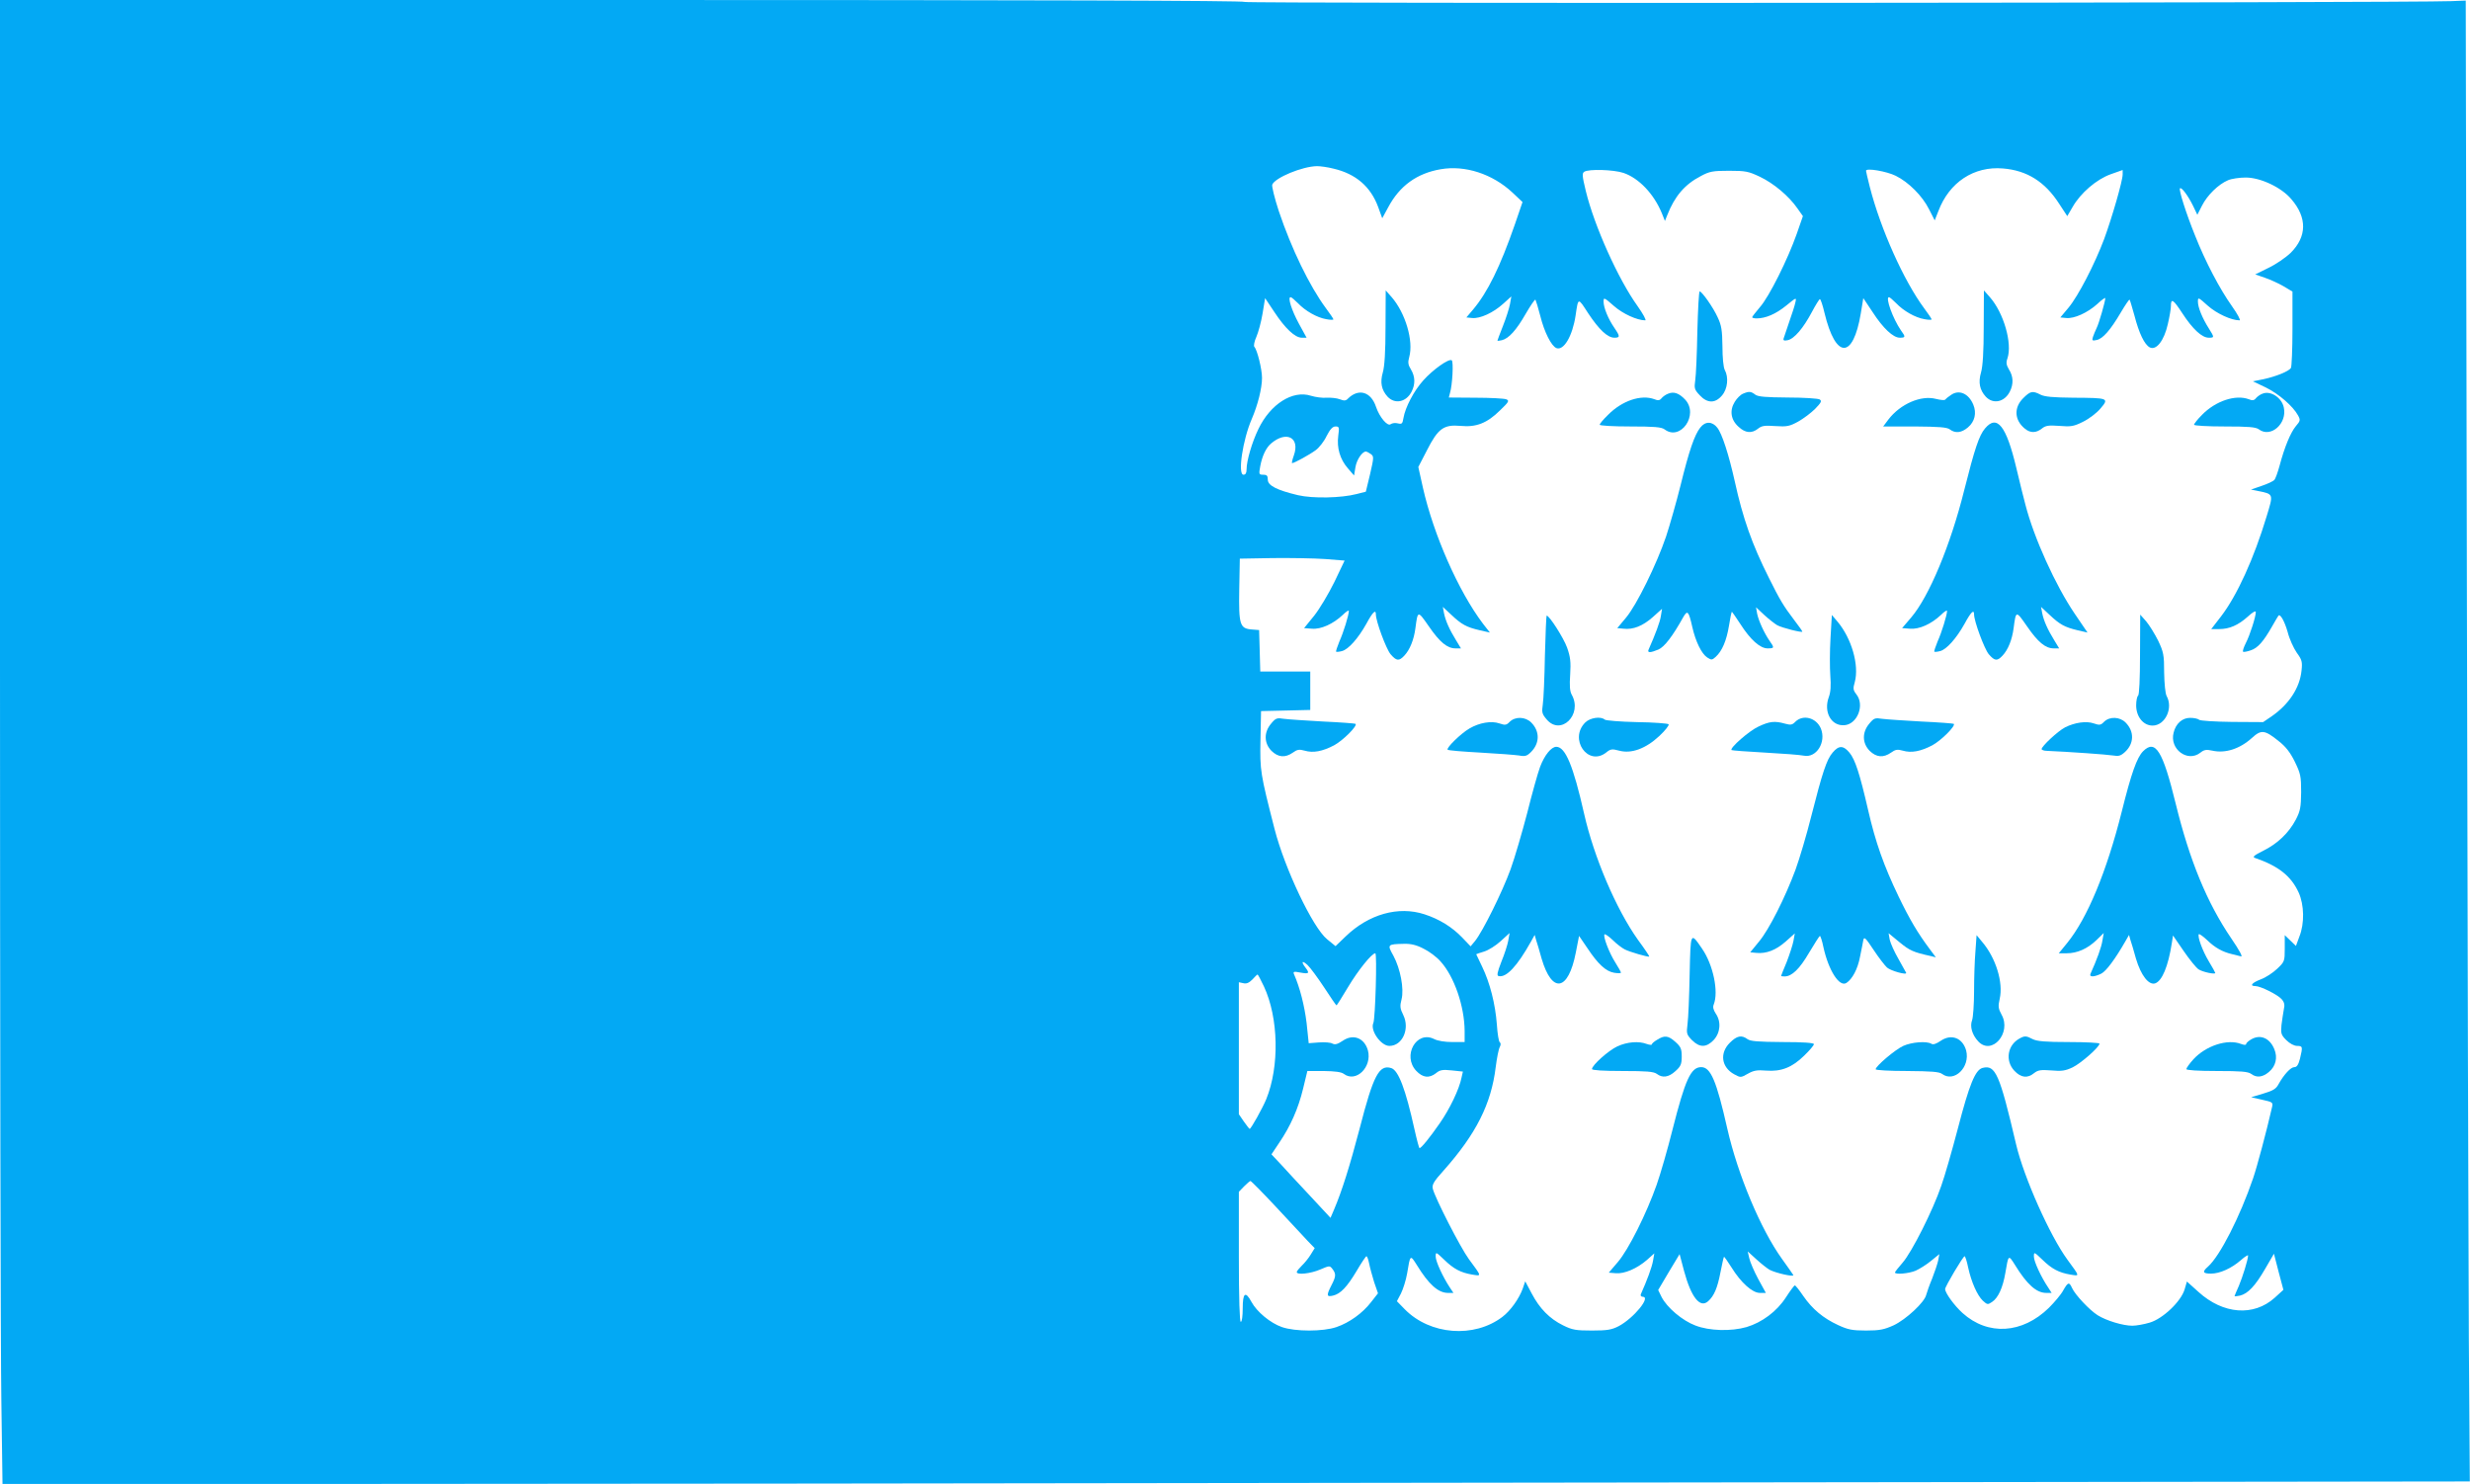 <?xml version="1.0" standalone="no"?>
<!DOCTYPE svg PUBLIC "-//W3C//DTD SVG 20010904//EN"
 "http://www.w3.org/TR/2001/REC-SVG-20010904/DTD/svg10.dtd">
<svg version="1.0" xmlns="http://www.w3.org/2000/svg"
 width="1280pt" height="769pt" viewBox="0 0 1280 769"
 preserveAspectRatio="xMidYMid meet">
<g transform="translate(0,769) scale(0.1,-0.1)"
fill="#03a9f4" stroke="none">
<path d="M0 4278 c0 -1877 3 -3608 7 -3846 l6 -432 1622 0 c892 0 3769 3 6393
7 l4771 6 -5 741 c-2 408 -7 2134 -10 3837 l-6 3096 -77 -3 c-219 -9 -6251
-13 -6251 -4 0 7 -1106 10 -3225 10 l-3225 0 0 -3412z m6911 2538 c115 -27
192 -93 231 -199 l21 -58 31 57 c59 111 149 176 272 197 126 22 268 -24 372
-121 l52 -49 -39 -114 c-77 -222 -142 -354 -218 -444 l-34 -40 30 -3 c41 -4
109 27 161 74 l42 38 -7 -40 c-4 -21 -20 -72 -36 -112 -16 -41 -29 -75 -29
-77 0 -2 10 -1 23 2 36 9 75 52 123 136 25 43 48 77 51 74 2 -3 14 -41 25 -84
21 -85 58 -157 84 -167 38 -14 83 63 99 169 14 95 12 94 65 12 57 -86 101
-127 136 -127 30 0 30 7 0 51 -32 46 -56 105 -56 136 0 23 3 22 53 -22 46 -41
121 -75 163 -75 7 0 -11 33 -40 74 -100 139 -224 415 -268 596 -19 79 -20 92
-8 100 24 15 152 11 203 -6 80 -27 158 -109 199 -209 l16 -40 12 30 c38 97 90
159 173 202 46 25 63 28 147 28 86 0 101 -3 160 -31 72 -34 151 -101 194 -163
l29 -41 -32 -92 c-46 -131 -143 -326 -191 -380 -22 -26 -40 -49 -40 -52 0 -3
10 -6 23 -6 47 0 100 23 153 66 54 44 54 44 48 17 -3 -15 -17 -59 -31 -98 -13
-38 -26 -77 -29 -86 -5 -13 0 -16 20 -12 34 7 81 62 126 147 19 36 38 66 41
66 4 0 15 -33 24 -72 58 -240 148 -241 188 -2 l13 79 48 -72 c55 -85 107 -133
141 -133 30 0 31 4 6 38 -42 61 -82 172 -62 172 4 0 20 -14 37 -31 38 -40 99
-75 147 -83 20 -4 37 -4 37 -1 0 3 -17 29 -39 58 -105 142 -225 409 -281 627
-11 43 -20 82 -20 85 0 16 108 -3 154 -26 67 -33 138 -104 173 -174 l29 -57
19 48 c56 149 184 234 335 221 124 -10 218 -69 291 -183 l42 -64 28 48 c41 72
124 143 197 169 l62 22 0 -23 c0 -33 -55 -223 -96 -335 -49 -130 -134 -295
-185 -356 l-42 -50 31 -3 c41 -4 110 27 161 73 22 21 41 34 41 30 0 -17 -33
-132 -45 -155 -7 -14 -15 -35 -19 -46 -6 -19 -3 -21 19 -16 32 6 72 52 125
142 23 39 44 70 46 67 2 -2 13 -39 25 -82 24 -93 52 -150 79 -165 34 -18 75
35 94 120 9 38 16 80 16 93 0 44 12 36 59 -36 54 -83 102 -127 137 -127 30 0
30 1 0 49 -33 52 -56 108 -56 138 0 24 2 23 51 -21 46 -41 122 -76 165 -76 7
0 -11 33 -40 74 -62 87 -138 231 -191 366 -47 116 -85 237 -78 244 8 8 42 -38
68 -91 l22 -46 24 47 c27 54 85 111 135 132 18 8 60 14 92 14 76 0 185 -51
236 -112 83 -96 81 -194 -3 -278 -26 -25 -77 -60 -115 -78 l-69 -34 49 -17
c27 -9 71 -29 97 -44 l47 -28 0 -192 c0 -106 -4 -197 -8 -204 -11 -17 -77 -44
-142 -58 l-55 -11 67 -32 c67 -33 141 -97 167 -145 13 -24 12 -28 -12 -56 -27
-33 -58 -107 -84 -205 -9 -33 -21 -67 -27 -73 -6 -7 -36 -21 -66 -31 l-55 -19
35 -7 c83 -17 82 -14 46 -132 -65 -216 -153 -410 -236 -518 l-51 -66 41 0 c53
0 99 20 149 65 25 23 41 32 41 23 0 -24 -31 -121 -52 -161 -11 -22 -17 -41
-14 -44 2 -3 20 0 40 7 36 12 65 44 111 125 16 28 30 52 32 54 9 13 32 -28 48
-84 9 -36 31 -84 47 -107 27 -37 30 -47 25 -93 -9 -89 -65 -175 -155 -237
l-44 -30 -162 1 c-88 1 -165 6 -170 11 -6 6 -27 10 -47 10 -40 0 -74 -30 -85
-77 -22 -85 72 -155 138 -104 20 16 31 18 63 11 67 -15 142 9 205 66 48 44 66
42 138 -16 36 -28 60 -58 84 -107 30 -62 33 -75 33 -158 -1 -78 -4 -97 -28
-143 -36 -68 -94 -124 -169 -161 -48 -24 -57 -32 -42 -37 122 -42 187 -94 226
-179 29 -64 31 -160 4 -228 l-18 -49 -29 28 -29 28 0 -69 c0 -66 -1 -69 -39
-105 -22 -21 -60 -46 -85 -55 -47 -18 -60 -35 -28 -35 26 0 115 -44 136 -68
14 -16 17 -29 11 -54 -3 -18 -9 -54 -12 -80 -4 -43 -2 -51 25 -78 18 -18 41
-30 56 -30 29 0 30 -4 15 -66 -8 -31 -16 -44 -29 -44 -19 0 -54 -38 -82 -88
-13 -25 -29 -34 -79 -49 l-63 -19 57 -13 c55 -12 57 -14 51 -39 -28 -123 -78
-310 -98 -368 -68 -199 -172 -403 -234 -458 -31 -27 -27 -36 16 -36 46 0 107
28 155 70 20 18 37 28 37 24 0 -21 -29 -113 -48 -158 -12 -27 -22 -50 -22 -52
0 -3 12 -1 28 2 41 10 79 50 130 138 l46 79 24 -93 25 -94 -45 -41 c-109 -98
-267 -86 -395 30 l-60 54 -12 -41 c-19 -63 -113 -152 -181 -172 -30 -9 -70
-16 -90 -16 -48 0 -134 26 -179 54 -43 27 -117 106 -133 141 -15 33 -21 32
-46 -12 -11 -21 -45 -61 -74 -90 -138 -135 -316 -146 -448 -27 -43 39 -90 104
-90 124 0 13 93 170 101 170 3 0 12 -26 18 -57 17 -78 48 -146 76 -173 23 -21
26 -22 48 -7 32 21 56 74 69 150 16 96 16 96 50 42 62 -101 111 -145 162 -145
l28 0 -18 28 c-36 53 -74 135 -74 160 0 26 1 25 43 -15 50 -49 87 -68 146 -78
50 -8 50 -12 -15 77 -91 124 -226 427 -266 597 -86 367 -107 414 -174 397 -38
-10 -69 -87 -128 -314 -30 -114 -68 -247 -86 -297 -44 -129 -153 -344 -200
-398 -22 -25 -40 -48 -40 -51 0 -12 71 -6 107 9 20 9 56 31 80 51 l43 35 -6
-33 c-4 -18 -18 -60 -31 -93 -14 -33 -27 -71 -31 -85 -8 -38 -105 -128 -169
-158 -49 -22 -72 -27 -143 -27 -72 0 -94 5 -144 28 -78 36 -134 83 -181 151
-21 31 -41 56 -44 55 -3 0 -24 -28 -46 -62 -47 -73 -124 -130 -204 -154 -80
-23 -193 -20 -265 8 -67 25 -148 93 -176 149 l-17 35 55 93 56 93 23 -87 c37
-137 83 -195 125 -157 31 28 48 68 64 151 8 41 16 77 18 79 1 2 19 -23 39 -55
49 -79 108 -132 147 -132 l31 0 -40 73 c-21 39 -42 88 -46 107 l-8 35 45 -41
c25 -23 56 -47 68 -54 34 -18 131 -39 123 -27 -3 6 -30 43 -59 84 -110 153
-229 437 -283 675 -56 248 -86 318 -135 318 -54 0 -83 -65 -149 -325 -25 -100
-62 -228 -82 -285 -53 -150 -146 -336 -201 -400 l-47 -55 36 -3 c45 -4 110 24
162 69 l38 34 -7 -40 c-6 -33 -30 -98 -63 -172 -3 -7 2 -13 10 -13 44 0 -46
-110 -124 -152 -37 -19 -59 -23 -139 -23 -83 0 -102 3 -150 27 -69 34 -121 86
-163 166 l-33 62 -13 -38 c-19 -52 -63 -114 -105 -146 -147 -112 -375 -94
-506 39 l-41 42 21 40 c11 22 26 69 32 104 16 98 16 98 50 44 62 -101 111
-145 162 -145 l28 0 -18 27 c-36 54 -74 136 -74 161 0 26 1 25 43 -15 50 -49
87 -68 146 -78 50 -8 51 -12 -17 80 -44 60 -176 318 -187 365 -5 20 5 38 55
93 170 191 248 347 271 537 6 47 15 93 21 104 6 11 6 21 0 25 -5 3 -12 44 -15
92 -8 107 -36 216 -76 299 -17 35 -31 64 -31 65 0 1 18 7 41 14 23 7 61 31 86
54 l46 42 -7 -40 c-4 -22 -20 -71 -36 -110 -21 -54 -24 -71 -14 -73 40 -10 97
52 168 179 l19 34 7 -25 c5 -14 18 -58 29 -98 54 -183 138 -169 177 31 l17 87
43 -63 c55 -83 96 -121 139 -128 19 -3 35 -3 35 1 0 3 -13 27 -29 52 -32 50
-65 137 -56 146 3 3 22 -10 43 -30 20 -20 48 -41 62 -48 25 -13 122 -41 127
-37 1 2 -25 41 -59 87 -113 159 -228 428 -279 654 -56 248 -97 346 -144 346
-26 0 -61 -43 -84 -104 -12 -32 -42 -140 -67 -240 -26 -99 -64 -230 -86 -291
-43 -118 -144 -321 -183 -370 l-24 -29 -44 46 c-52 54 -118 95 -195 120 -135
44 -289 1 -409 -115 l-52 -50 -44 36 c-74 60 -219 365 -272 571 -74 289 -76
302 -73 461 l3 150 128 3 127 3 0 99 0 100 -130 0 -129 0 -3 108 -3 107 -38 3
c-62 5 -68 24 -65 208 l3 159 170 3 c94 1 216 -1 272 -5 l101 -8 -53 -111
c-30 -61 -77 -140 -105 -175 l-52 -64 41 -3 c47 -4 110 25 159 71 17 17 32 27
32 21 0 -21 -28 -112 -49 -158 -11 -27 -19 -51 -17 -53 2 -2 15 -1 30 3 33 8
84 65 127 142 33 61 49 76 49 48 0 -35 53 -178 76 -206 31 -36 44 -37 72 -7
28 30 49 81 57 142 12 92 12 92 69 10 57 -83 96 -115 139 -115 l28 0 -26 43
c-34 55 -54 100 -62 140 l-6 32 44 -41 c53 -50 78 -64 147 -80 l53 -12 -36 46
c-127 168 -256 461 -311 704 l-24 108 45 87 c57 112 86 134 174 126 81 -8 137
14 204 80 47 45 50 51 32 58 -11 4 -82 8 -159 8 l-138 1 6 23 c13 43 19 164 9
170 -15 10 -97 -48 -147 -104 -49 -54 -94 -141 -103 -195 -5 -30 -8 -33 -29
-28 -14 4 -30 1 -37 -4 -16 -14 -58 36 -76 89 -26 79 -90 98 -145 44 -11 -12
-20 -13 -43 -4 -15 6 -46 9 -68 8 -22 -2 -58 3 -81 10 -95 31 -211 -43 -273
-173 -33 -68 -61 -164 -61 -208 0 -19 -5 -28 -16 -28 -31 0 -4 181 43 289 31
72 53 159 53 213 0 45 -25 146 -40 161 -4 5 0 28 11 52 10 23 25 78 32 121
l13 79 48 -72 c56 -85 107 -133 142 -133 l25 0 -40 73 c-38 70 -59 137 -43
137 5 0 21 -14 38 -31 38 -40 99 -75 147 -83 20 -4 37 -4 37 -1 0 3 -17 29
-39 58 -85 115 -178 307 -244 503 -22 67 -37 129 -34 137 14 36 156 95 232 96
17 0 55 -5 86 -13z m24 -1385 c-8 -62 9 -121 50 -168 l32 -37 7 42 c6 39 35
82 54 82 5 0 16 -6 26 -13 16 -12 16 -17 -4 -104 l-22 -91 -47 -12 c-80 -21
-228 -24 -305 -6 -109 26 -156 50 -156 80 0 21 -5 26 -24 26 -22 0 -23 2 -15
45 10 52 29 93 55 116 80 69 152 32 119 -61 -8 -22 -12 -40 -9 -40 11 0 91 44
122 67 18 13 44 46 57 74 18 35 31 49 46 49 19 0 20 -4 14 -49z m442 -2657
c29 -14 68 -43 88 -66 71 -78 124 -232 125 -360 l0 -58 -63 0 c-39 0 -77 6
-96 16 -91 45 -165 -87 -92 -165 34 -36 67 -40 103 -12 20 17 35 19 82 14 l57
-6 -7 -31 c-12 -61 -62 -164 -113 -237 -52 -75 -96 -129 -105 -129 -2 0 -14
44 -26 98 -46 208 -83 305 -120 317 -63 20 -93 -37 -164 -313 -51 -194 -91
-322 -133 -421 l-18 -42 -105 113 c-58 62 -127 136 -153 165 l-48 51 40 60
c58 85 99 177 124 281 l22 91 85 0 c59 -1 91 -5 104 -15 63 -47 147 35 125
121 -18 65 -76 88 -130 51 -27 -18 -40 -22 -54 -15 -9 6 -41 8 -70 6 l-53 -4
-11 105 c-11 90 -35 184 -65 252 -6 14 -2 16 33 9 45 -8 49 -4 26 26 -24 31
-17 39 11 13 14 -13 53 -66 86 -116 33 -51 62 -93 64 -93 2 0 29 43 60 95 52
87 123 175 141 175 10 0 0 -339 -10 -361 -18 -38 39 -119 83 -119 68 0 107 89
72 160 -17 34 -18 47 -9 81 14 55 -6 159 -42 226 -33 59 -32 60 55 62 35 1 65
-6 101 -25z m-827 -196 c76 -163 81 -414 12 -584 -19 -46 -79 -154 -86 -154
-2 0 -15 17 -30 38 l-26 38 0 342 0 342 23 -5 c16 -4 29 1 47 19 13 15 25 26
27 26 2 0 17 -28 33 -62z m65 -1145 c71 -76 144 -155 163 -175 l35 -36 -21
-34 c-11 -18 -32 -44 -46 -57 -14 -14 -26 -28 -26 -33 0 -16 72 -8 121 13 49
21 50 21 64 3 19 -25 19 -38 -5 -84 -27 -53 -26 -62 8 -54 39 9 73 45 123 129
24 41 47 75 50 75 4 0 10 -17 14 -37 4 -21 16 -64 26 -97 l20 -58 -36 -46
c-44 -57 -112 -106 -179 -129 -70 -24 -214 -24 -283 0 -60 21 -130 79 -158
131 -31 57 -45 47 -45 -34 0 -40 -4 -70 -10 -70 -6 0 -10 119 -10 337 l0 337
27 28 c15 15 30 28 33 28 4 0 65 -62 135 -137z"/>
<path d="M7180 5995 c0 -128 -5 -205 -14 -235 -15 -52 -7 -91 25 -126 38 -40
96 -28 124 26 20 39 19 78 -3 115 -15 24 -17 37 -9 65 23 84 -20 228 -91 310
l-31 35 -1 -190z"/>
<path d="M8796 5973 c-2 -115 -7 -228 -11 -254 -6 -41 -4 -48 23 -77 40 -43
81 -43 116 -1 29 34 35 94 14 132 -7 13 -12 65 -12 122 -1 82 -5 109 -24 149
-23 52 -82 135 -94 136 -4 0 -9 -93 -12 -207z"/>
<path d="M10280 5995 c0 -128 -5 -205 -14 -235 -15 -52 -7 -91 25 -126 38 -40
96 -28 124 26 20 39 19 79 -4 115 -14 24 -16 36 -8 58 26 77 -19 235 -91 317
l-31 35 -1 -190z"/>
<path d="M8645 5650 c-12 -4 -27 -15 -34 -23 -9 -12 -19 -14 -37 -6 -69 26
-168 -7 -241 -81 -24 -23 -43 -46 -43 -51 0 -5 71 -9 158 -9 124 0 162 -3 178
-15 83 -63 179 76 107 154 -32 34 -59 43 -88 31z"/>
<path d="M9033 5650 c-13 -5 -32 -24 -43 -42 -28 -45 -21 -94 20 -130 35 -33
69 -35 101 -9 19 15 34 17 90 13 59 -4 73 -1 117 23 27 15 67 45 88 66 32 33
36 41 24 49 -8 5 -82 10 -165 10 -116 1 -154 4 -169 15 -22 17 -32 18 -63 5z"/>
<path d="M10110 5643 c-14 -9 -27 -20 -30 -24 -3 -4 -24 -2 -48 4 -77 20 -184
-26 -246 -107 l-27 -36 163 0 c127 -1 167 -4 182 -15 29 -22 61 -18 94 10 36
30 46 75 28 118 -24 58 -74 80 -116 50z"/>
<path d="M10484 5626 c-49 -49 -45 -114 10 -158 28 -23 58 -22 87 1 20 16 35
18 91 14 59 -5 74 -3 122 21 31 15 72 46 91 69 46 54 42 55 -141 56 -105 1
-149 5 -170 16 -41 21 -52 19 -90 -19z"/>
<path d="M11725 5650 c-12 -4 -27 -15 -34 -23 -9 -12 -19 -14 -37 -6 -69 26
-173 -9 -243 -81 -23 -23 -41 -46 -41 -51 0 -5 71 -9 158 -9 124 0 162 -3 178
-15 61 -46 148 30 129 114 -11 51 -69 88 -110 71z"/>
<path d="M8811 5474 c-30 -38 -58 -120 -102 -299 -22 -88 -56 -207 -75 -265
-49 -144 -152 -354 -207 -420 l-46 -55 32 -3 c50 -6 100 14 152 60 l48 43 -6
-37 c-4 -30 -29 -96 -64 -175 -7 -17 10 -16 51 1 31 13 74 69 129 168 22 38
28 32 47 -52 17 -75 48 -138 77 -157 22 -14 25 -14 44 3 33 30 56 83 69 162 6
39 13 72 15 72 1 0 21 -29 44 -64 52 -81 102 -126 141 -126 35 0 36 3 11 38
-29 42 -57 104 -65 141 l-6 34 44 -41 c24 -22 54 -45 66 -52 26 -14 130 -40
130 -33 0 3 -19 30 -43 61 -54 71 -74 104 -130 217 -88 175 -135 309 -177 500
-31 139 -66 248 -91 279 -26 33 -62 34 -88 0z"/>
<path d="M10287 5470 c-31 -36 -54 -106 -108 -320 -71 -285 -182 -551 -275
-660 l-47 -55 41 -3 c48 -4 110 24 160 71 17 17 32 27 32 21 0 -21 -28 -112
-49 -158 -11 -27 -19 -51 -17 -53 2 -2 15 -1 30 3 33 8 84 65 127 142 33 61
49 76 49 48 0 -35 53 -178 76 -206 31 -36 44 -37 72 -7 28 30 49 81 57 142 12
92 12 92 69 10 57 -83 96 -115 139 -115 l28 0 -26 43 c-34 55 -54 100 -62 140
l-6 32 44 -41 c53 -50 78 -64 145 -80 l52 -12 -66 97 c-100 147 -212 394 -256
566 -9 33 -30 118 -47 190 -52 219 -100 279 -162 205z"/>
<path d="M8006 4293 c-2 -115 -7 -229 -11 -254 -6 -40 -4 -49 20 -77 73 -87
188 25 130 128 -10 18 -12 47 -8 105 4 65 1 91 -16 139 -18 50 -92 166 -106
166 -2 0 -6 -93 -9 -207z"/>
<path d="M9486 4383 c-4 -66 -4 -154 -1 -194 4 -51 2 -86 -8 -112 -28 -77 13
-151 82 -145 67 6 105 105 61 160 -17 22 -18 30 -8 64 23 87 -16 225 -90 313
l-29 34 -7 -120z"/>
<path d="M11090 4298 c0 -127 -4 -209 -10 -213 -5 -3 -10 -26 -10 -50 0 -59
37 -105 85 -105 65 0 108 90 73 153 -7 13 -12 64 -13 122 0 91 -3 106 -31 165
-18 36 -46 81 -62 100 l-31 35 -1 -207z"/>
<path d="M6587 3940 c-38 -45 -37 -101 2 -141 35 -34 71 -37 111 -9 22 16 33
18 61 10 44 -13 92 -4 153 28 46 25 121 100 111 111 -3 2 -78 8 -168 12 -89 5
-180 11 -203 14 -37 6 -43 4 -67 -25z"/>
<path d="M7824 3950 c-17 -18 -24 -19 -53 -9 -42 15 -105 4 -156 -26 -45 -26
-122 -102 -113 -110 3 -4 79 -10 169 -15 90 -5 181 -12 201 -15 31 -6 41 -3
62 18 46 46 46 108 1 153 -30 30 -82 32 -111 4z"/>
<path d="M8215 3946 c-86 -86 14 -229 108 -156 23 19 31 20 68 10 63 -17 137
10 208 76 31 29 52 56 48 61 -5 4 -79 10 -165 11 -86 2 -161 8 -166 13 -20 18
-76 10 -101 -15z"/>
<path d="M9304 3950 c-16 -17 -25 -18 -54 -10 -53 15 -80 12 -137 -15 -47 -21
-150 -111 -140 -122 3 -2 80 -8 173 -13 93 -5 184 -12 202 -16 65 -13 117 70
88 141 -24 56 -92 74 -132 35z"/>
<path d="M9687 3940 c-38 -45 -37 -101 2 -141 35 -34 71 -37 111 -9 22 16 33
18 61 10 44 -13 92 -4 153 28 46 25 121 100 111 111 -3 2 -78 8 -168 12 -89 5
-180 11 -203 14 -37 6 -43 4 -67 -25z"/>
<path d="M10904 3950 c-17 -18 -24 -19 -53 -9 -39 14 -99 5 -149 -20 -37 -19
-122 -98 -122 -113 0 -4 12 -9 28 -9 114 -5 313 -19 342 -24 29 -5 40 -2 62
18 48 44 49 107 3 153 -30 30 -82 32 -111 4z"/>
<path d="M9497 3790 c-31 -36 -53 -103 -111 -331 -24 -96 -61 -220 -81 -275
-53 -143 -137 -311 -190 -374 l-45 -55 32 -3 c51 -5 101 14 152 59 l47 42 -7
-39 c-4 -21 -20 -70 -35 -109 -16 -38 -29 -71 -29 -72 0 -2 8 -3 18 -3 38 0
78 39 127 123 28 47 53 86 56 87 3 0 12 -26 18 -57 27 -123 83 -209 119 -187
31 20 59 72 71 136 7 35 15 73 17 86 4 20 12 12 53 -50 27 -41 59 -82 70 -92
19 -17 105 -41 99 -27 -2 3 -20 36 -40 72 -21 36 -41 81 -45 99 l-6 34 57 -47
c52 -43 73 -52 160 -71 l28 -7 -32 43 c-62 83 -103 152 -161 272 -77 160 -120
282 -158 448 -43 187 -67 262 -97 298 -32 38 -55 38 -87 0z"/>
<path d="M11106 3797 c-32 -32 -61 -113 -111 -314 -78 -310 -178 -551 -282
-679 l-44 -54 41 0 c54 0 107 23 154 68 l38 37 -7 -40 c-5 -33 -28 -97 -62
-172 -7 -18 21 -16 57 2 25 13 72 76 124 167 l19 33 7 -25 c5 -14 18 -58 29
-98 26 -87 66 -138 99 -128 36 12 68 87 87 210 l6 38 55 -80 c30 -44 65 -87
77 -95 21 -14 87 -28 87 -19 0 2 -15 30 -34 61 -33 55 -60 130 -51 140 3 2 22
-11 43 -31 40 -39 80 -61 127 -72 17 -4 38 -9 48 -12 11 -4 -7 30 -50 93 -126
185 -216 404 -288 698 -67 274 -105 336 -169 272z"/>
<path d="M8756 2638 c-2 -111 -7 -227 -11 -255 -6 -49 -5 -54 23 -83 40 -40
75 -39 113 1 35 38 39 96 10 137 -12 19 -16 33 -10 47 26 66 -3 205 -60 288
-61 89 -60 91 -65 -135z"/>
<path d="M10237 2759 c-4 -46 -7 -139 -7 -206 0 -67 -5 -134 -10 -149 -13 -33
0 -77 32 -111 70 -74 173 44 121 138 -18 33 -19 44 -10 84 19 83 -20 211 -91
294 l-29 35 -6 -85z"/>
<path d="M8588 2302 c-16 -9 -28 -20 -28 -24 0 -4 -12 -3 -26 2 -42 16 -101
11 -152 -12 -47 -22 -132 -98 -132 -118 0 -6 57 -10 158 -10 124 0 162 -3 178
-15 29 -22 61 -18 96 14 28 25 33 36 33 76 0 40 -5 51 -33 76 -37 33 -56 35
-94 11z"/>
<path d="M8964 2286 c-54 -54 -43 -127 23 -163 33 -18 34 -18 71 3 30 17 48
20 95 16 77 -6 134 16 197 78 28 27 50 53 50 59 0 7 -54 11 -162 11 -128 1
-167 4 -182 15 -31 23 -55 18 -92 -19z"/>
<path d="M10058 2297 c-23 -16 -40 -22 -49 -16 -24 15 -102 9 -146 -11 -42
-19 -143 -105 -143 -121 0 -5 73 -9 163 -9 127 -1 166 -4 181 -15 63 -47 147
35 125 121 -18 65 -76 88 -131 51z"/>
<path d="M10465 2308 c-62 -34 -75 -115 -26 -167 34 -36 68 -40 102 -12 20 16
35 18 89 14 53 -5 73 -2 111 16 43 21 139 105 139 123 0 4 -71 8 -159 8 -121
0 -165 4 -187 15 -34 18 -42 18 -69 3z"/>
<path d="M11668 2305 c-16 -9 -28 -20 -28 -25 0 -6 -10 -6 -26 0 -71 28 -183
-9 -248 -80 -20 -22 -36 -45 -36 -50 0 -6 60 -10 158 -10 124 0 162 -3 178
-15 28 -21 59 -18 92 10 36 30 46 75 28 118 -23 57 -71 78 -118 52z"/>
</g>
</svg>

